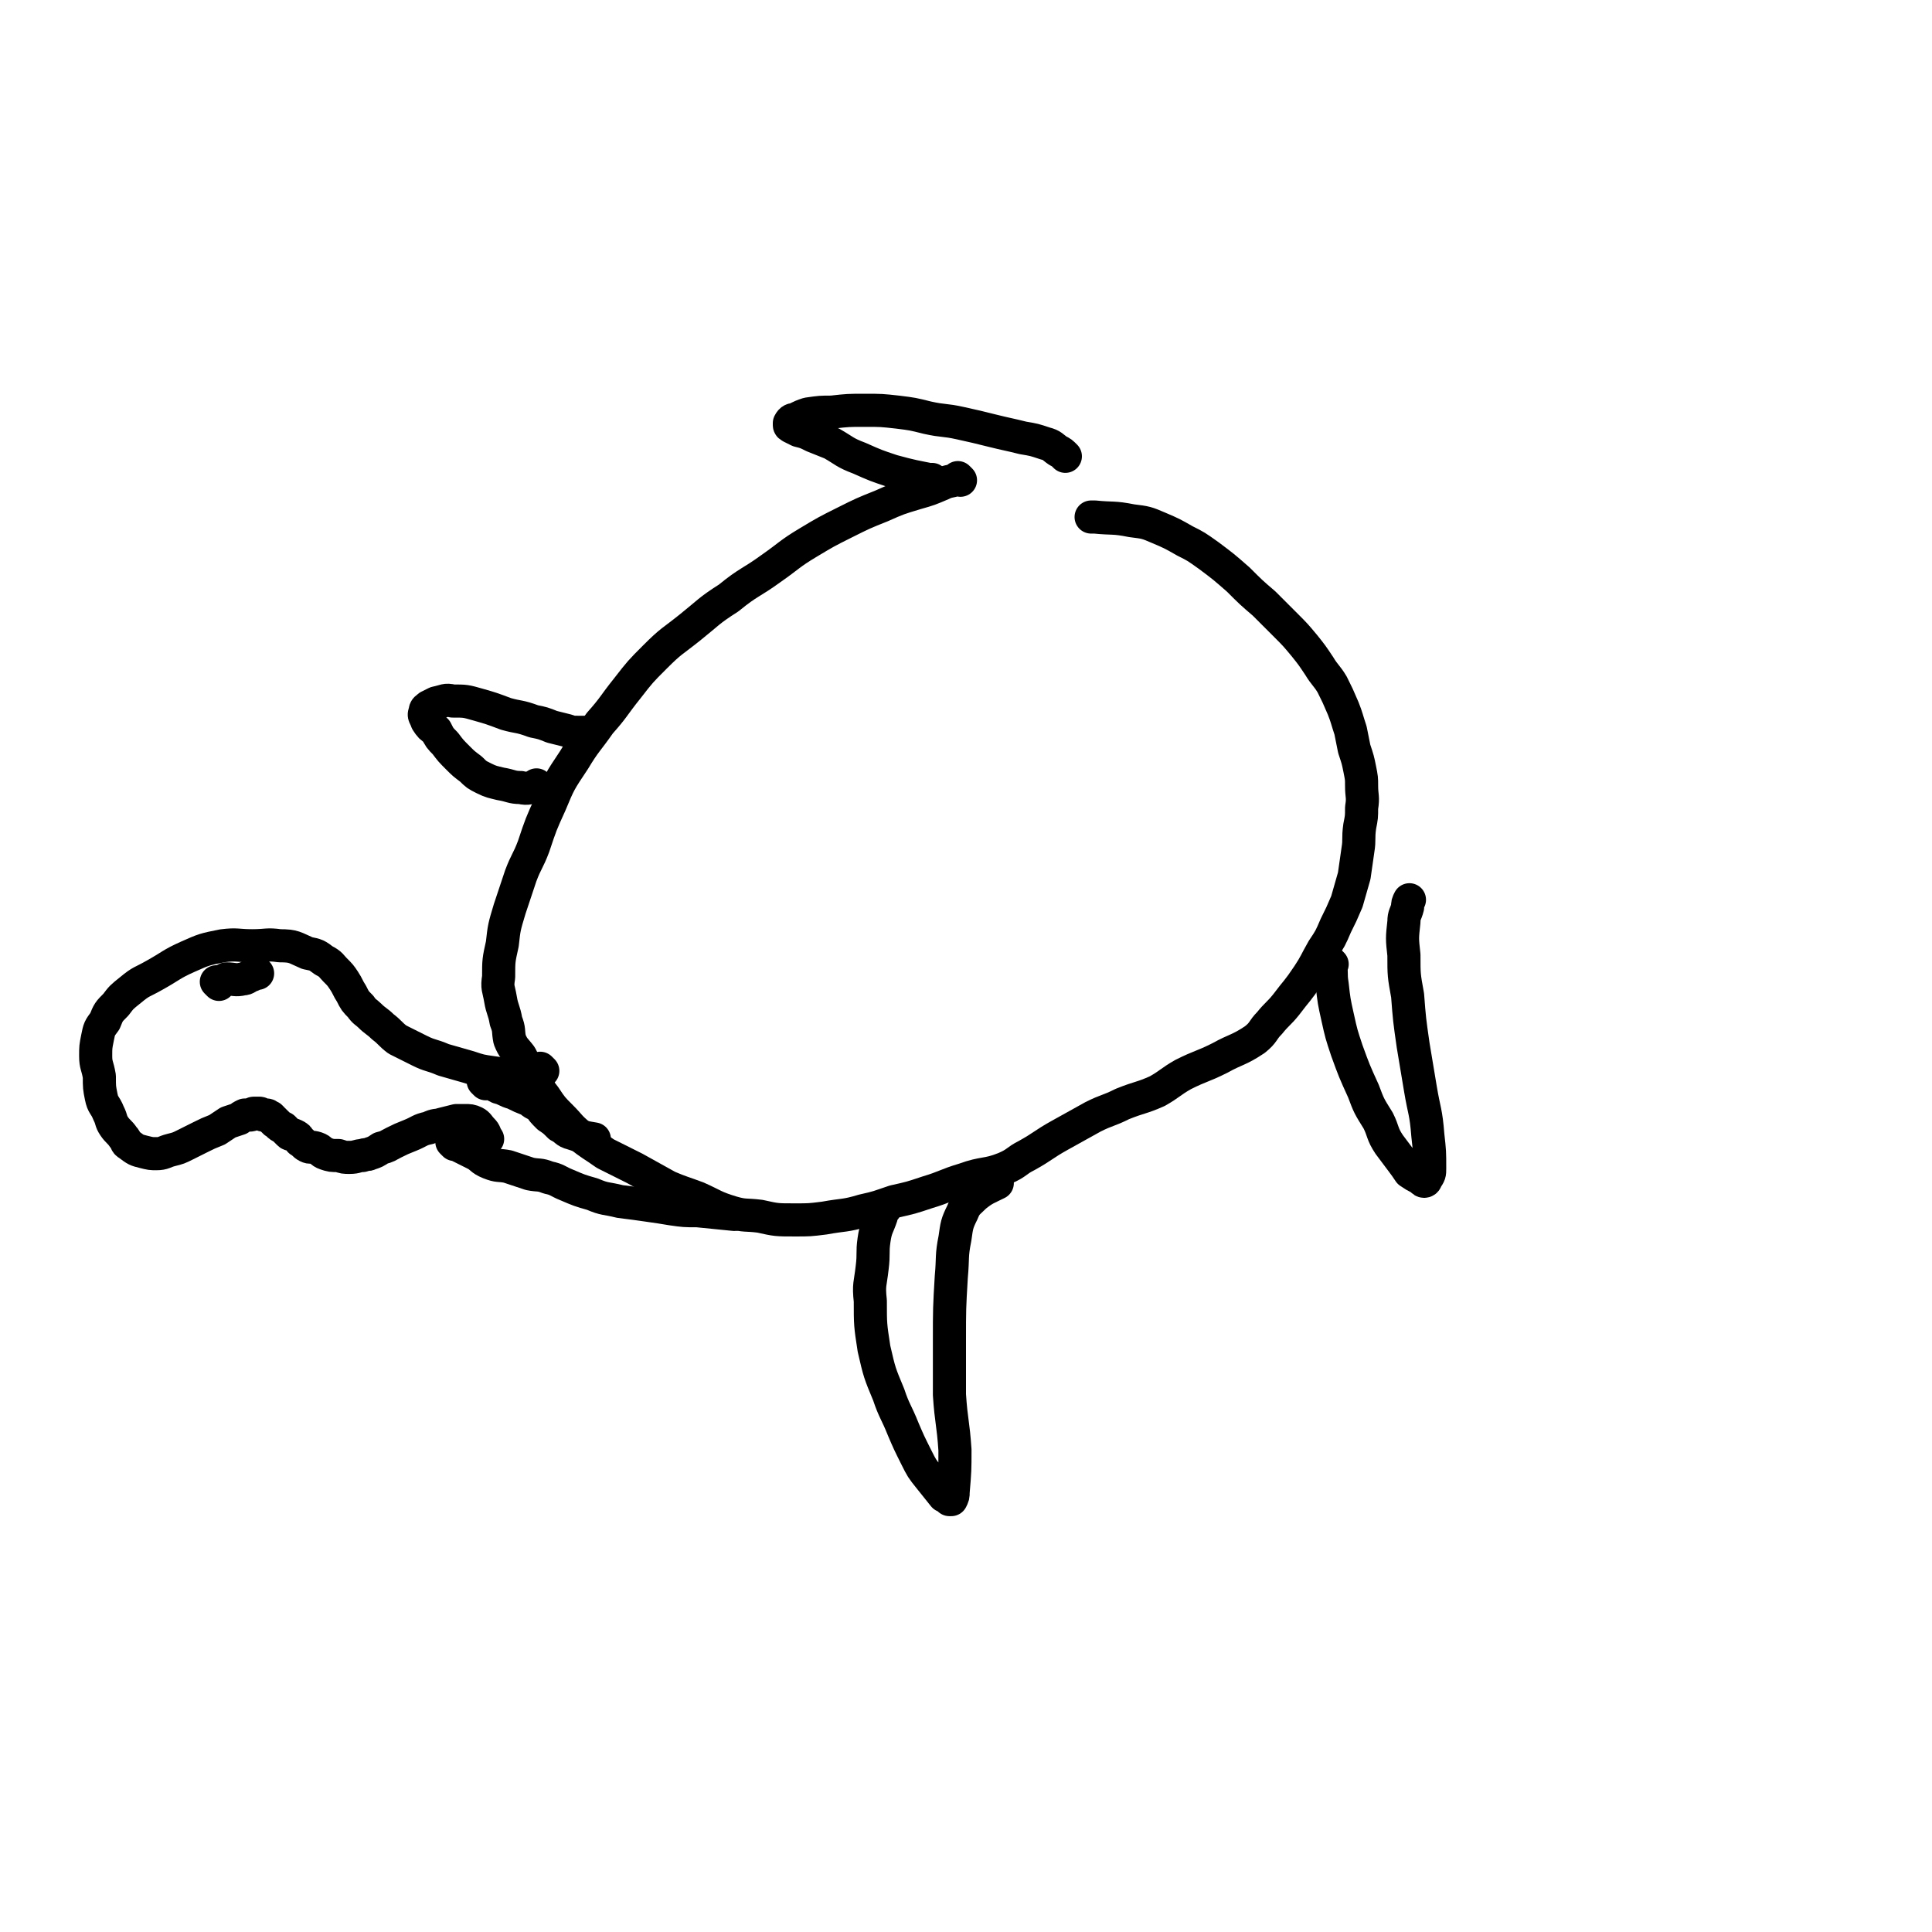 <svg viewBox='0 0 1050 1050' version='1.1' xmlns='http://www.w3.org/2000/svg' xmlns:xlink='http://www.w3.org/1999/xlink'><g fill='none' stroke='#000000' stroke-width='18' stroke-linecap='round' stroke-linejoin='round'><path d='M522,261c-1,-1 -1,-1 -1,-1 -1,-1 0,0 0,0 0,0 0,0 0,0 -4,2 -5,1 -9,3 -7,3 -7,3 -14,5 -10,3 -10,3 -19,7 -10,4 -10,4 -20,9 -10,5 -10,5 -20,11 -10,6 -10,7 -20,14 -11,8 -12,7 -23,16 -11,7 -11,8 -21,16 -10,8 -10,7 -19,16 -8,8 -8,8 -15,17 -8,10 -7,10 -15,19 -7,10 -8,10 -14,20 -8,12 -8,12 -13,24 -5,11 -5,11 -9,23 -3,8 -4,8 -7,16 -3,9 -3,9 -6,18 -3,10 -3,10 -4,19 -2,9 -2,9 -2,18 -1,6 0,6 1,12 1,6 2,6 3,12 2,5 1,5 2,10 2,5 3,5 6,9 3,6 3,6 7,12 3,5 2,5 6,10 4,6 4,6 9,11 5,5 4,5 10,10 6,5 7,5 14,10 8,4 8,4 16,8 9,5 9,5 18,10 7,3 8,3 16,6 9,4 9,5 19,8 7,2 7,1 15,2 9,2 9,2 19,2 8,0 8,0 16,-1 11,-2 11,-1 21,-4 9,-2 8,-2 17,-5 9,-2 9,-2 18,-5 10,-3 10,-4 20,-7 11,-4 12,-2 22,-6 7,-3 6,-4 12,-7 9,-5 9,-6 18,-11 9,-5 9,-5 18,-10 8,-4 8,-3 16,-7 10,-4 10,-3 19,-7 7,-4 7,-5 14,-9 10,-5 10,-4 20,-9 9,-5 10,-4 19,-10 5,-4 4,-5 8,-9 4,-5 5,-5 9,-10 6,-8 6,-7 12,-16 4,-6 4,-7 8,-14 4,-6 4,-6 7,-13 3,-6 3,-6 6,-13 2,-7 2,-7 4,-14 1,-7 1,-7 2,-14 1,-6 0,-6 1,-13 1,-5 1,-5 1,-10 1,-6 0,-6 0,-12 0,-4 0,-4 -1,-9 -1,-5 -1,-5 -3,-11 -1,-5 -1,-5 -2,-10 -2,-6 -2,-7 -4,-12 -3,-7 -3,-7 -6,-13 -3,-5 -4,-5 -7,-10 -4,-6 -4,-6 -8,-11 -5,-6 -5,-6 -10,-11 -6,-6 -6,-6 -12,-12 -7,-6 -7,-6 -14,-13 -8,-7 -8,-7 -16,-13 -7,-5 -7,-5 -13,-8 -7,-4 -7,-4 -14,-7 -7,-3 -7,-3 -15,-4 -10,-2 -10,-1 -20,-2 -1,0 -1,0 -2,0 0,0 0,0 0,0 '/><path d='M295,582c-1,-1 -1,-1 -1,-1 -1,-1 0,0 0,0 0,0 0,0 0,0 -6,1 -6,2 -12,2 -7,1 -7,1 -14,0 -7,-1 -7,-1 -13,-3 -7,-2 -7,-2 -14,-4 -7,-3 -7,-2 -13,-5 -6,-3 -6,-3 -12,-6 -4,-3 -4,-4 -8,-7 -3,-3 -4,-3 -7,-6 -2,-2 -3,-2 -5,-5 -3,-3 -3,-3 -5,-7 -2,-3 -2,-4 -4,-7 -2,-3 -2,-3 -5,-6 -2,-2 -2,-3 -6,-5 -4,-3 -4,-3 -9,-4 -7,-3 -7,-4 -15,-4 -7,-1 -7,0 -15,0 -8,0 -8,-1 -16,0 -10,2 -10,2 -19,6 -9,4 -9,5 -18,10 -7,4 -7,3 -13,8 -5,4 -5,4 -8,8 -4,4 -4,4 -6,9 -3,4 -3,4 -4,9 -1,5 -1,5 -1,10 0,5 1,5 2,11 0,6 0,6 1,11 1,5 2,4 4,9 2,4 1,4 3,7 2,3 3,3 5,6 2,2 1,3 3,4 4,3 4,3 8,4 4,1 4,1 7,1 4,0 4,-1 8,-2 4,-1 4,-1 8,-3 4,-2 4,-2 8,-4 4,-2 4,-2 9,-4 3,-2 3,-2 6,-4 3,-1 3,-1 6,-2 1,-1 1,-1 3,-2 2,0 2,0 3,0 1,0 1,-1 2,-1 1,0 1,0 2,0 0,0 0,0 1,0 1,0 1,1 2,1 0,0 0,0 1,0 0,0 0,0 1,0 1,0 0,1 1,1 0,0 0,0 1,0 0,0 0,0 1,1 0,0 0,1 1,1 0,1 1,1 1,1 1,1 1,1 1,1 1,1 1,1 3,2 1,1 1,1 3,3 1,1 1,0 3,1 2,1 2,1 3,3 2,1 2,2 4,3 2,1 2,0 5,1 3,1 2,2 5,3 3,1 3,1 7,1 3,1 3,1 6,1 4,0 4,-1 7,-1 2,-1 2,0 4,-1 3,-1 3,-1 6,-3 4,-1 3,-1 7,-3 4,-2 4,-2 9,-4 5,-2 5,-3 10,-4 4,-2 4,-1 7,-2 4,-1 4,-1 8,-2 2,0 2,0 5,0 2,0 3,0 5,1 2,1 2,2 4,4 2,2 1,2 3,5 0,0 0,0 0,0 '/><path d='M481,657c-1,-1 -1,-2 -1,-1 -1,1 -1,2 -1,5 -2,6 -3,6 -4,13 -1,7 0,7 -1,15 -1,9 -2,9 -1,18 0,13 0,13 2,26 3,13 3,13 8,25 3,9 4,9 8,19 3,7 3,7 7,15 3,6 3,6 7,11 4,5 4,5 8,10 2,1 2,1 3,2 1,0 1,0 1,0 1,-2 1,-2 1,-4 1,-12 1,-12 1,-23 -1,-15 -2,-15 -3,-30 0,-15 0,-15 0,-29 0,-18 0,-18 1,-35 1,-11 0,-11 2,-21 1,-7 1,-8 4,-14 2,-5 3,-5 7,-9 5,-4 6,-4 12,-7 0,0 0,0 0,0 '/><path d='M724,524c-1,-1 -1,-1 -1,-1 -1,-1 0,0 0,0 0,0 0,0 0,0 1,6 0,6 1,12 1,9 1,9 3,18 2,9 2,9 5,18 4,11 4,11 9,22 3,8 3,8 8,16 3,6 2,7 6,13 3,4 3,4 6,8 3,4 3,4 5,7 3,2 3,2 5,3 2,1 2,2 3,2 1,0 1,-1 1,-1 2,-3 2,-3 2,-6 0,-9 0,-9 -1,-18 -1,-13 -2,-13 -4,-25 -2,-12 -2,-12 -4,-24 -2,-14 -2,-14 -3,-27 -2,-11 -2,-11 -2,-22 -1,-9 -1,-9 0,-18 0,-4 1,-4 2,-8 0,-2 0,-2 1,-4 0,0 0,0 0,0 '/><path d='M293,428c-1,-1 -1,-1 -1,-1 -1,-1 0,0 0,0 -4,1 -5,2 -9,1 -5,0 -5,-1 -11,-2 -4,-1 -5,-1 -9,-3 -4,-2 -4,-2 -7,-5 -4,-3 -4,-3 -7,-6 -4,-4 -4,-4 -7,-8 -3,-3 -3,-3 -5,-7 -3,-2 -3,-2 -5,-5 -1,-3 -2,-3 -1,-5 0,-2 1,-2 2,-3 2,-1 2,-1 4,-2 5,-1 5,-2 9,-1 7,0 7,0 14,2 7,2 7,2 15,5 7,2 7,1 15,4 5,1 5,1 10,3 4,1 4,1 8,2 3,1 3,1 7,1 1,0 1,0 3,0 0,0 0,0 0,0 '/><path d='M508,262c-1,-1 -1,-1 -1,-1 -1,-1 0,0 0,0 -10,-2 -11,-2 -22,-5 -9,-3 -9,-3 -18,-7 -8,-3 -8,-4 -15,-8 -5,-2 -5,-2 -10,-4 -4,-2 -4,-2 -8,-3 -2,-1 -2,-1 -4,-2 0,-1 -1,0 -1,-1 0,-1 0,-1 0,-1 1,-2 2,-2 3,-2 4,-2 4,-2 7,-3 7,-1 7,-1 13,-1 9,-1 9,-1 18,-1 9,0 9,0 18,1 8,1 8,1 16,3 9,2 9,1 18,3 9,2 9,2 17,4 8,2 9,2 17,4 6,1 6,1 12,3 4,1 4,2 7,4 2,1 2,1 4,3 0,0 0,0 0,0 '/><path d='M119,535c-1,-1 -1,-1 -1,-1 -1,-1 0,0 0,0 0,0 0,0 0,0 3,-1 3,-1 5,-2 4,0 5,1 9,0 2,0 2,-1 5,-2 1,-1 1,-1 3,-1 0,0 0,0 0,0 0,0 0,0 0,0 '/><path d='M264,589c-1,-1 -2,-2 -1,-1 3,0 4,1 8,3 4,1 4,2 8,3 4,2 4,2 9,4 2,2 3,2 5,3 2,3 2,3 5,6 3,2 3,2 6,5 4,2 3,3 7,4 6,2 6,2 12,3 0,0 0,0 0,0 '/><path d='M247,622c-1,-1 -1,-1 -1,-1 -1,-1 0,0 0,0 0,0 0,0 0,0 0,0 0,0 0,0 -1,-1 0,0 0,0 0,0 0,0 0,0 6,3 6,3 12,6 4,2 3,3 8,5 5,2 5,1 10,2 6,2 6,2 12,4 5,1 5,0 10,2 5,1 5,2 10,4 7,3 7,3 14,5 7,3 7,2 15,4 8,1 8,1 15,2 7,1 7,1 13,2 7,1 7,1 14,1 10,1 10,1 20,2 0,0 0,0 0,0 '/></g>
</svg>